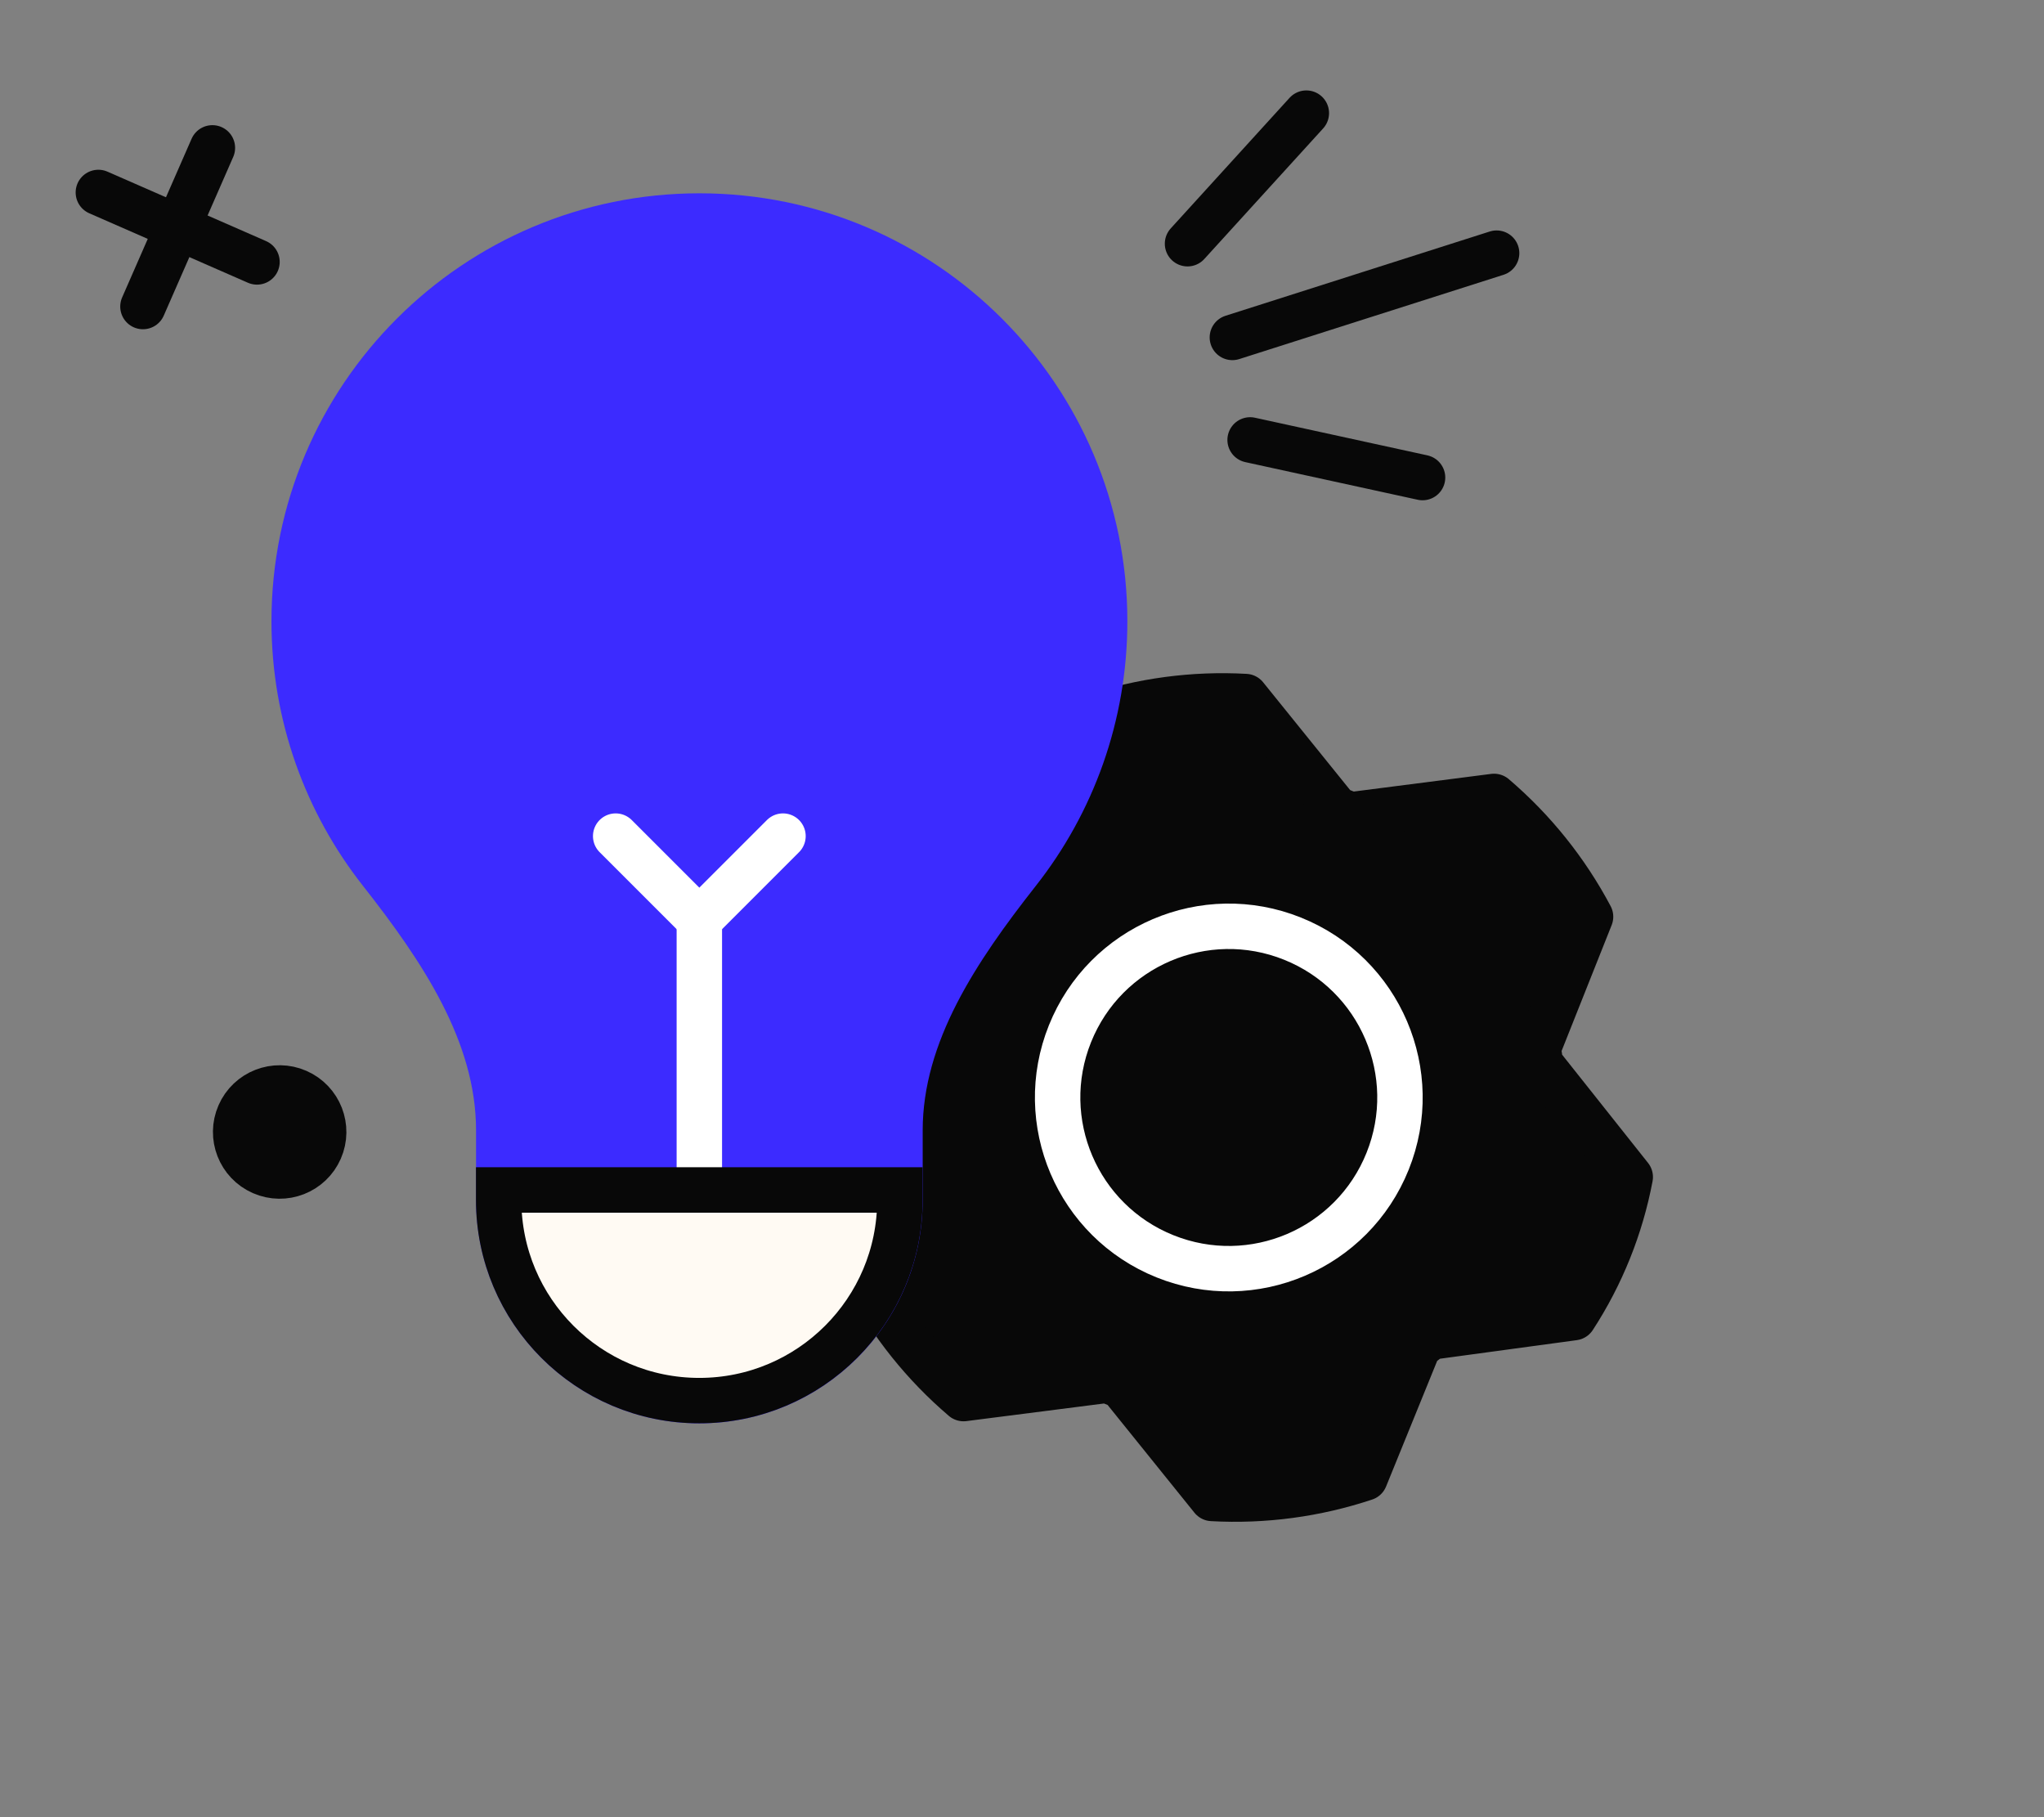 <svg width="90" height="80" viewBox="0 0 90 80" fill="none" xmlns="http://www.w3.org/2000/svg">
<rect x="0" y="0" width="90" height="80" fill="#808080" stroke="none"/>
<path d="M65.898 11.145L54.263 14.855" stroke="#080808" stroke-width="2" stroke-linecap="round"/>
<path d="M57.52 4.981L52.288 10.729" stroke="#080808" stroke-width="2" stroke-linecap="round"/>
<path d="M62.637 21.024L55.044 19.367" stroke="#080808" stroke-width="2" stroke-linecap="round"/>
<path d="M9.352 6.51L6.294 13.495" stroke="#080808" stroke-width="2" stroke-linecap="round"/>
<path d="M11.316 11.531L4.331 8.473" stroke="#080808" stroke-width="2" stroke-linecap="round"/>
<circle cx="12.314" cy="49.835" r="1.938" transform="rotate(23.642 12.314 49.835)" fill="#080808" stroke="#080808" stroke-width="2"/>
<path d="M49.385 61.022C49.169 60.935 48.952 60.848 48.741 60.763L42.426 61.571C40.689 60.089 39.247 58.292 38.176 56.275L40.485 50.472C40.443 50.246 40.408 50.021 40.383 49.794L36.426 44.812C36.843 42.606 37.688 40.503 38.913 38.621L45.209 37.766C45.388 37.623 45.569 37.483 45.751 37.347L48.104 31.562C50.273 30.842 52.558 30.537 54.839 30.665L58.834 35.614C59.049 35.7 59.267 35.788 59.477 35.872L65.785 35.062C67.522 36.544 68.964 38.34 70.034 40.358L67.726 46.16C67.768 46.386 67.803 46.611 67.828 46.838L71.782 51.818C71.365 54.024 70.52 56.127 69.295 58.008L62.999 58.863C62.821 59.006 62.639 59.147 62.457 59.283L60.104 65.067C57.936 65.789 55.652 66.094 53.371 65.968L49.385 61.022Z" fill="#080808" stroke="#080808" stroke-width="2" stroke-linecap="round" stroke-linejoin="round"/>
<path d="M51.297 55.308C55.159 56.859 59.547 54.986 61.098 51.124C62.649 47.263 60.776 42.875 56.914 41.324C53.053 39.773 48.664 41.646 47.113 45.508C45.562 49.369 47.435 53.757 51.297 55.308Z" stroke="white" stroke-width="2" stroke-linecap="round" stroke-linejoin="round"/>
<path fill-rule="evenodd" clip-rule="evenodd" d="M39.627 49.767C39.627 45.496 42.185 41.733 44.826 38.377C47.214 35.342 48.639 31.514 48.639 27.352C48.639 17.498 40.65 9.51 30.796 9.51C20.942 9.51 12.953 17.498 12.953 27.352C12.953 31.512 14.377 35.34 16.763 38.374C19.404 41.731 21.961 45.493 21.961 49.764V52.828C21.961 57.707 25.916 61.661 30.794 61.661V61.661C35.672 61.661 39.627 57.707 39.627 52.828V49.767Z" fill="#3C2BFF"/>
<path d="M44.826 38.377L44.04 37.759L44.826 38.377ZM47.639 27.352C47.639 31.281 46.294 34.894 44.04 37.759L45.612 38.995C48.134 35.791 49.639 31.746 49.639 27.352H47.639ZM30.796 10.509C40.098 10.509 47.639 18.05 47.639 27.352H49.639C49.639 16.946 41.202 8.51 30.796 8.51V10.509ZM13.953 27.352C13.953 18.05 21.494 10.509 30.796 10.509V8.51C20.389 8.51 11.953 16.946 11.953 27.352H13.953ZM17.549 37.756C15.296 34.891 13.953 31.28 13.953 27.352H11.953C11.953 31.744 13.457 35.788 15.977 38.992L17.549 37.756ZM22.961 52.828V49.764H20.961V52.828H22.961ZM38.627 49.767V52.828H40.627V49.767H38.627ZM20.961 52.828C20.961 58.259 25.363 62.661 30.794 62.661V60.661C26.468 60.661 22.961 57.154 22.961 52.828H20.961ZM15.977 38.992C18.625 42.358 20.961 45.875 20.961 49.764H22.961C22.961 45.112 20.182 41.103 17.549 37.756L15.977 38.992ZM30.794 62.661C36.225 62.661 40.627 58.259 40.627 52.828H38.627C38.627 57.154 35.12 60.661 30.794 60.661V62.661ZM44.04 37.759C41.407 41.105 38.627 45.115 38.627 49.767H40.627C40.627 45.877 42.963 42.361 45.612 38.995L44.04 37.759Z" fill="#3C2BFF"/>
<path d="M30.793 52.387L30.793 40.492" stroke="white" stroke-width="2" stroke-linecap="round"/>
<path d="M27.109 36.809L30.793 40.492L34.476 36.809" stroke="white" stroke-width="2" stroke-linecap="round"/>
<path d="M21.957 52.387H39.623V52.828C39.623 57.707 35.668 61.661 30.79 61.661V61.661C25.912 61.661 21.957 57.707 21.957 52.828V52.387Z" fill="#FFFAF3" stroke="#080808" stroke-width="2"/>
</svg>
